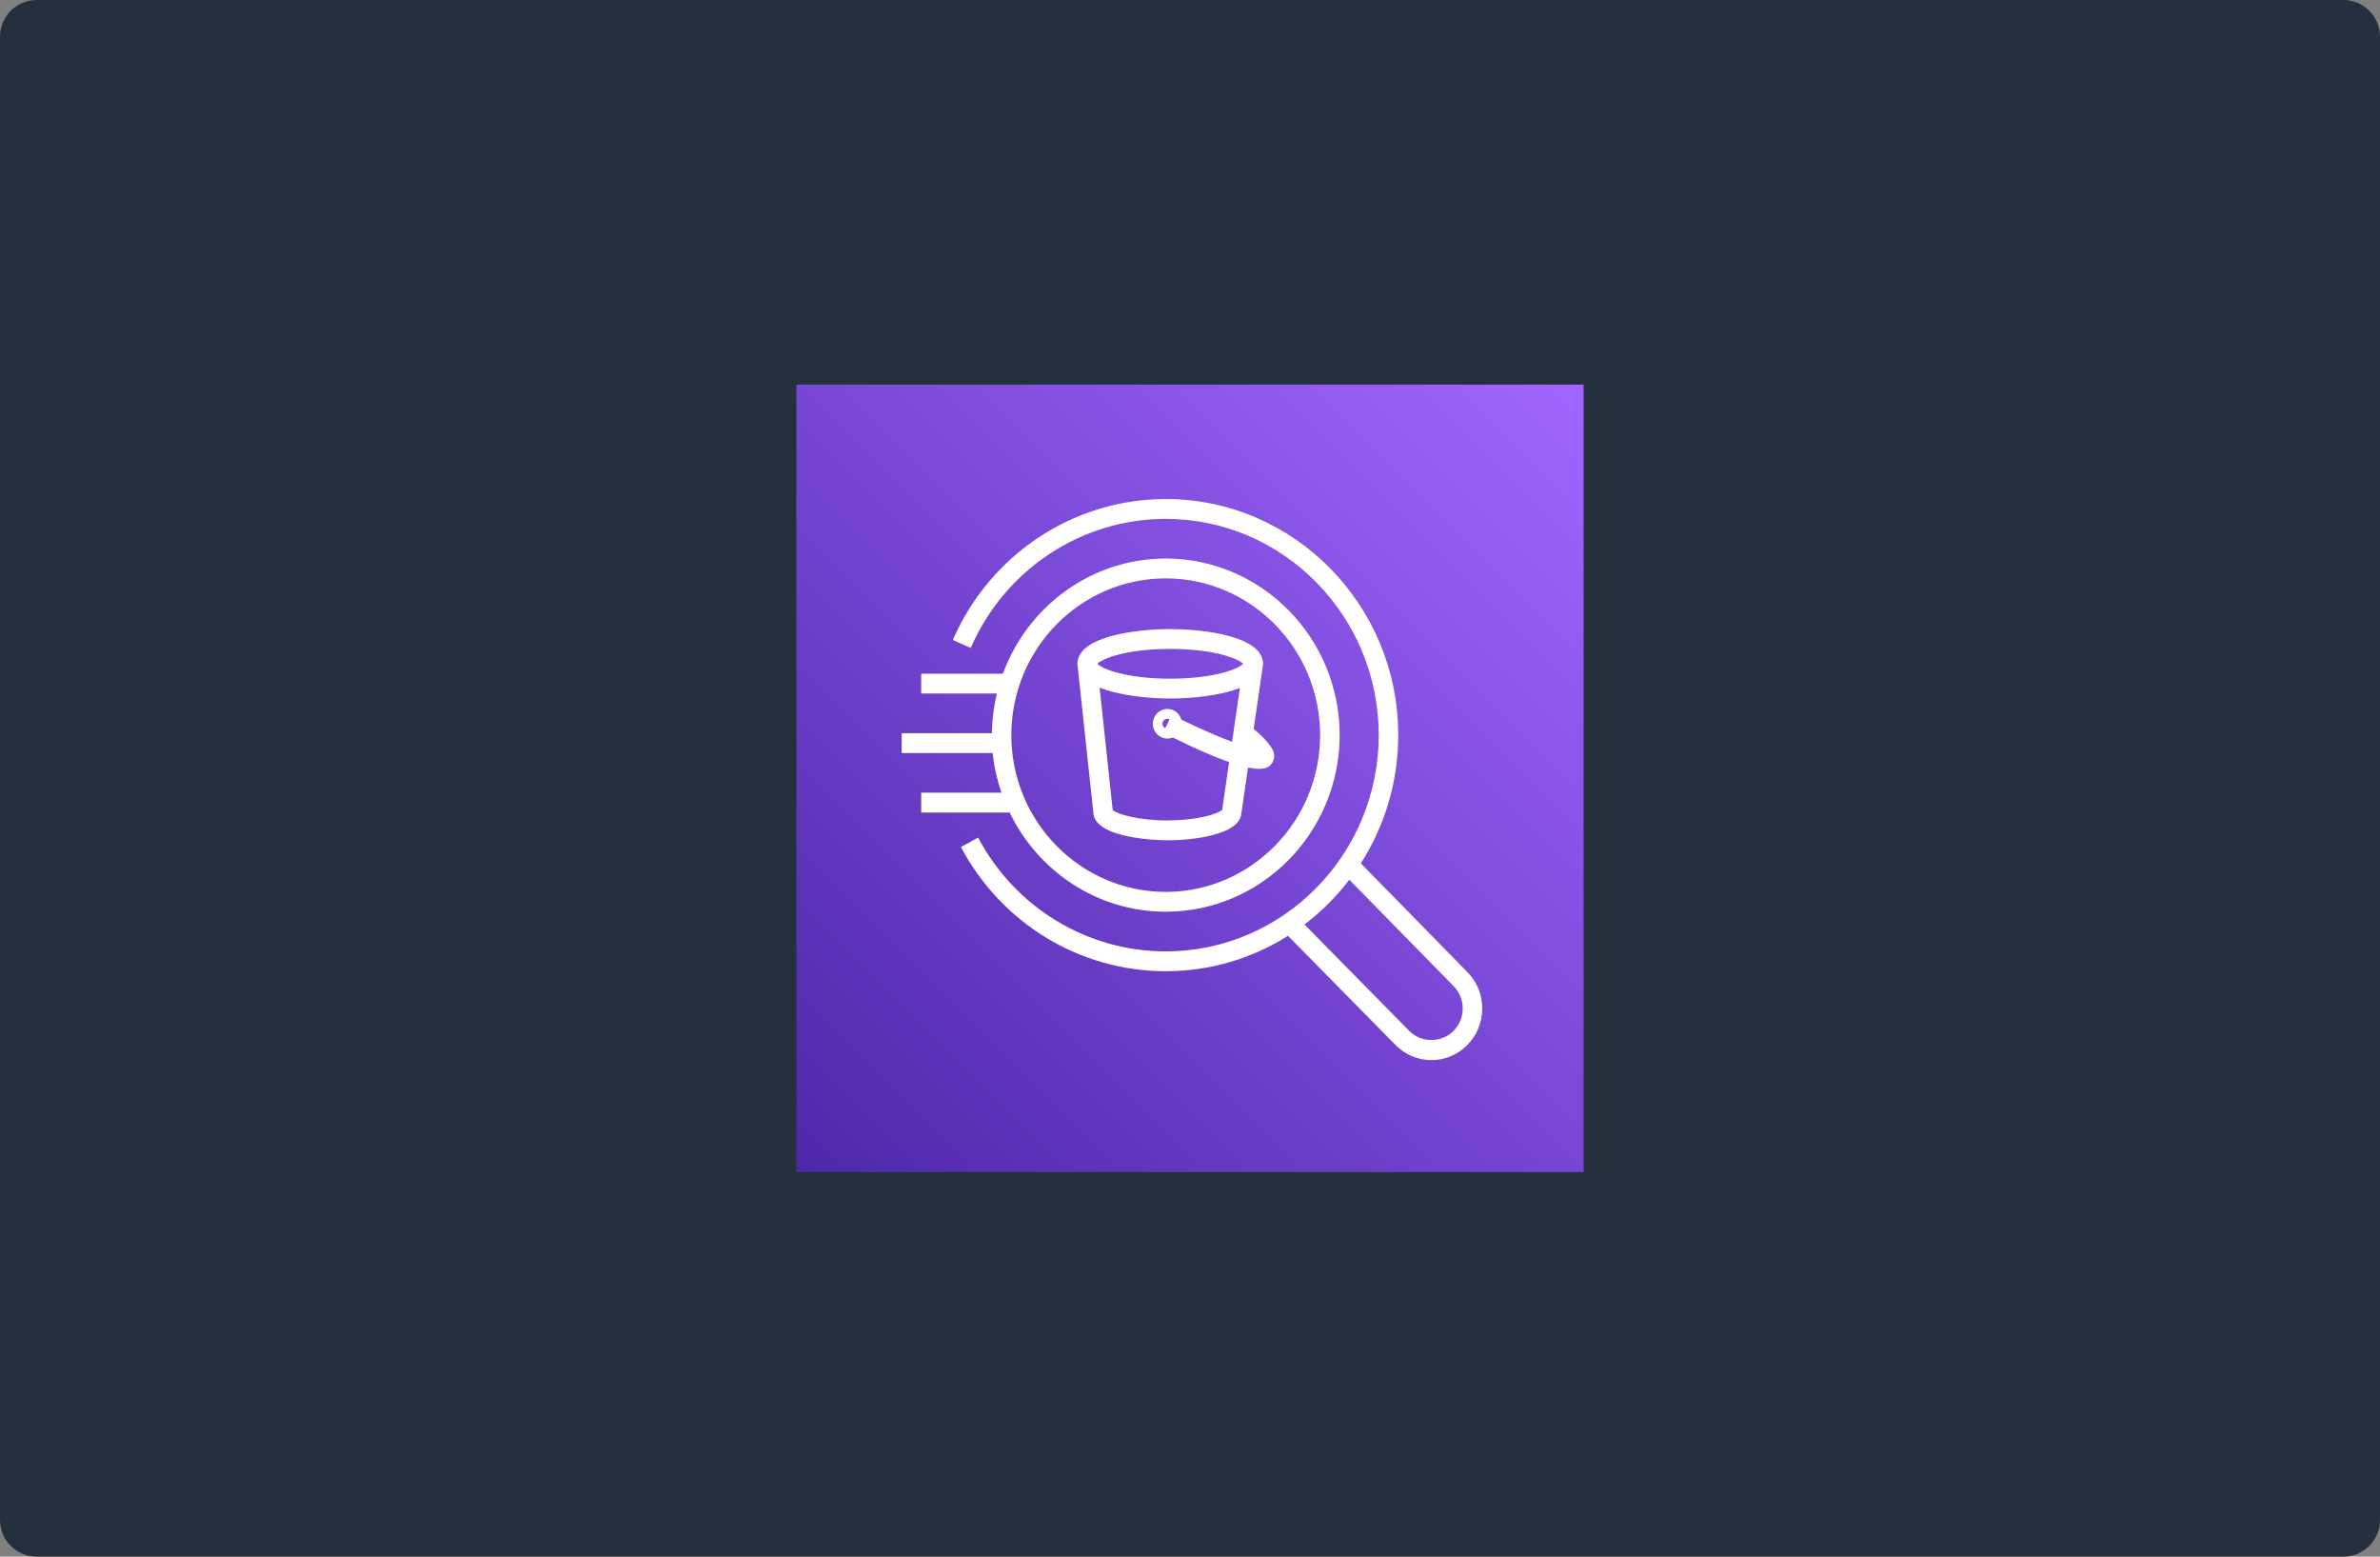 <?xml version="1.0" encoding="UTF-8"?>
<svg xmlns="http://www.w3.org/2000/svg" width="520" height="340" viewBox="0 0 520 340" fill="none">
  <rect x="0" y="0" width="520" height="340" fill="#808080" stroke="none"/>
  <g clip-path="url(#clip0_406_131)">
    <path d="M0 8C0 3.582 3.582 0 8 0H512C516.418 0 520 3.582 520 8V332C520 336.418 516.418 340 512 340H8C3.582 340 0 336.418 0 332V8Z" fill="#25303E"></path>
    <g clip-path="url(#clip1_406_131)">
      <path fill-rule="evenodd" clip-rule="evenodd" d="M174 84H346V256H174V84Z" fill="url(#paint0_linear_406_131)"></path>
      <path fill-rule="evenodd" clip-rule="evenodd" d="M255.684 141.737C265.343 141.737 270.633 143.901 271.597 144.987C270.633 146.072 265.343 148.236 255.684 148.236C246.026 148.236 240.736 146.072 239.771 144.987C240.736 143.901 246.026 141.737 255.684 141.737ZM254.585 159.057C254.231 158.875 253.981 158.513 253.981 158.085C253.981 157.482 254.468 156.991 255.063 156.991C255.236 156.991 255.394 157.041 255.541 157.116L254.585 159.057ZM267.02 176.92C266.86 177.05 266.493 177.302 265.738 177.605C265.065 177.873 264.269 178.116 263.367 178.328C260.968 178.891 258.019 179.201 255.061 179.201C248.593 179.201 244.086 177.804 243.115 176.938L240.249 150.174C244.643 151.972 251.116 152.568 255.684 152.568C260.176 152.568 266.508 151.989 270.9 150.261L269.186 162.031C265.957 160.814 261.928 159.046 258.111 157.188C257.722 155.841 256.512 154.848 255.063 154.848C253.305 154.848 251.875 156.302 251.875 158.085C251.875 159.872 253.305 161.323 255.063 161.323C255.479 161.323 255.876 161.236 256.239 161.089C261.574 163.723 265.55 165.412 268.542 166.454L267.02 176.92ZM235.424 145.22L238.879 177.477C239.123 183.464 254.404 183.533 255.061 183.533C258.333 183.533 261.623 183.182 264.327 182.55C265.434 182.29 266.437 181.982 267.306 181.634C269.828 180.62 271.151 179.238 271.243 177.529L272.681 167.643C273.661 167.845 274.461 167.934 275.099 167.934C277.107 167.934 277.637 167.11 278.001 166.543C278.386 165.945 278.497 165.211 278.317 164.472C277.908 162.774 275.511 160.539 273.911 159.211L275.934 145.303L275.914 145.301C275.923 145.194 275.957 145.095 275.957 144.987C275.957 139.002 263.213 137.405 255.684 137.405C248.156 137.405 235.412 139.002 235.412 144.987C235.412 145.067 235.439 145.138 235.444 145.218L235.424 145.22ZM254.696 126.328C273.296 126.328 288.428 141.688 288.428 160.567C288.428 179.446 273.296 194.805 254.696 194.805C236.094 194.805 220.962 179.446 220.962 160.567C220.962 141.688 236.094 126.328 254.696 126.328ZM201.268 173.145V177.477H220.474V177.221C226.613 190.161 239.626 199.137 254.696 199.137C275.648 199.137 292.696 181.835 292.696 160.567C292.696 139.299 275.648 121.996 254.696 121.996C238.395 121.996 224.501 132.488 219.114 147.153H201.268V151.485H217.804C217.138 154.272 216.748 157.164 216.716 160.149H197V164.481H216.891C217.192 167.489 217.868 170.379 218.811 173.145H201.268ZM317.572 225.175C314.99 227.801 310.513 227.816 307.933 225.199L285.005 201.925C288.695 199.133 291.988 195.839 294.811 192.154L317.597 215.394C318.88 216.698 319.586 218.435 319.582 220.282C319.58 222.134 318.867 223.869 317.572 225.175ZM320.619 212.335L297.323 188.572C302.487 180.501 305.5 170.888 305.5 160.567C305.5 132.131 282.709 109 254.696 109C234.567 109 216.312 121.082 208.188 139.782L212.094 141.527C219.535 124.401 236.257 113.332 254.696 113.332C280.357 113.332 301.232 134.52 301.232 160.567C301.232 186.611 280.357 207.802 254.696 207.802C237.554 207.802 221.848 198.278 213.703 182.946L209.947 185.004C218.835 201.739 235.983 212.134 254.696 212.134C264.491 212.134 273.644 209.298 281.409 204.403L304.917 228.264C307.004 230.383 309.781 231.55 312.73 231.55C315.696 231.55 318.489 230.374 320.585 228.245C322.685 226.126 323.846 223.302 323.85 220.289C323.856 217.28 322.706 214.456 320.619 212.335Z" fill="white"></path>
    </g>
  </g>
  <defs>
    <linearGradient id="paint0_linear_406_131" x1="172.478" y1="257.522" x2="346" y2="84" gradientUnits="userSpaceOnUse">
      <stop stop-color="#4D27A8"></stop>
      <stop offset="1" stop-color="#A166FF"></stop>
    </linearGradient>
    <clipPath id="clip0_406_131">
      <rect width="520" height="340" fill="white"></rect>
    </clipPath>
    <clipPath id="clip1_406_131">
      <rect width="172" height="172" fill="white" transform="translate(174 84)"></rect>
    </clipPath>
  </defs>
</svg>
